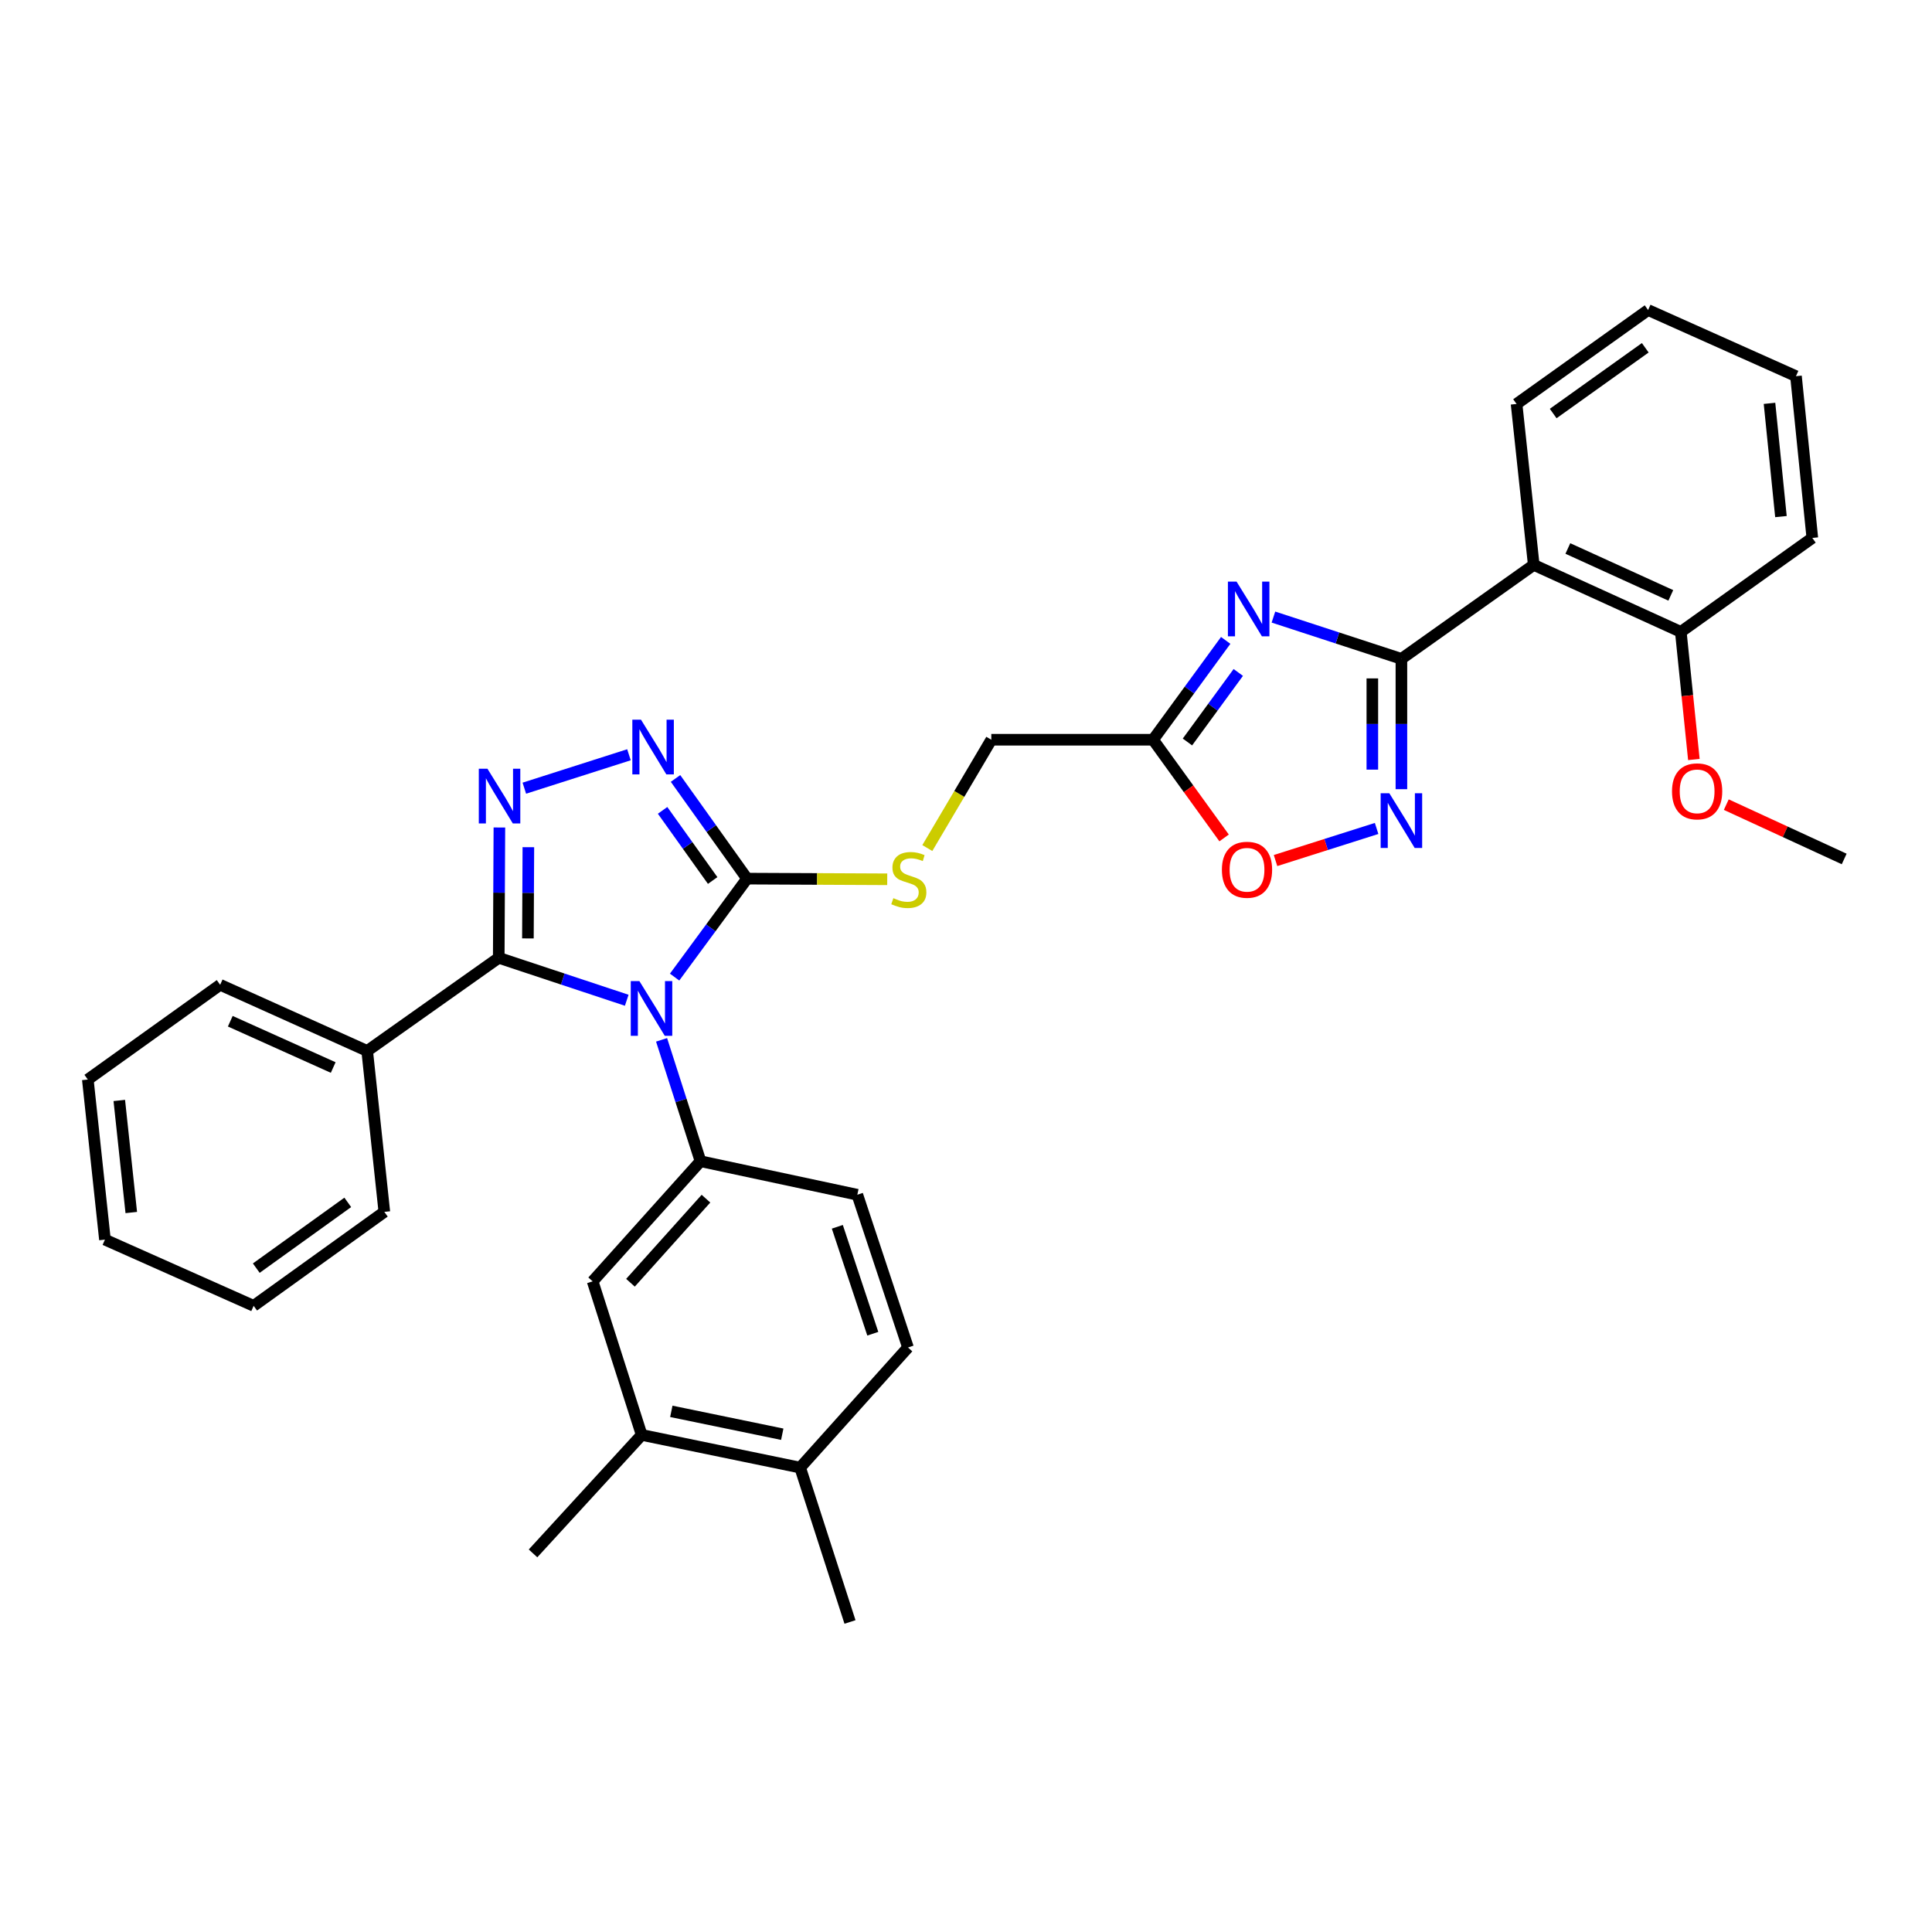 <?xml version='1.0' encoding='iso-8859-1'?>
<svg version='1.1' baseProfile='full'
              xmlns='http://www.w3.org/2000/svg'
                      xmlns:rdkit='http://www.rdkit.org/xml'
                      xmlns:xlink='http://www.w3.org/1999/xlink'
                  xml:space='preserve'
width='1000px' height='1000px' viewBox='0 0 1000 1000'>
<!-- END OF HEADER -->
<rect style='opacity:1.0;fill:#FFFFFF;stroke:none' width='1000' height='1000' x='0' y='0'> </rect>
<path class='bond-0' d='M 324.397,517.734 L 291.273,506.752' style='fill:none;fill-rule:evenodd;stroke:#0000FF;stroke-width:6px;stroke-linecap:butt;stroke-linejoin:miter;stroke-opacity:1' />
<path class='bond-0' d='M 291.273,506.752 L 258.149,495.77' style='fill:none;fill-rule:evenodd;stroke:#000000;stroke-width:6px;stroke-linecap:butt;stroke-linejoin:miter;stroke-opacity:1' />
<path class='bond-3' d='M 349.173,505.739 L 367.923,480.258' style='fill:none;fill-rule:evenodd;stroke:#0000FF;stroke-width:6px;stroke-linecap:butt;stroke-linejoin:miter;stroke-opacity:1' />
<path class='bond-3' d='M 367.923,480.258 L 386.673,454.776' style='fill:none;fill-rule:evenodd;stroke:#000000;stroke-width:6px;stroke-linecap:butt;stroke-linejoin:miter;stroke-opacity:1' />
<path class='bond-7' d='M 342.428,538.221 L 352.504,569.634' style='fill:none;fill-rule:evenodd;stroke:#0000FF;stroke-width:6px;stroke-linecap:butt;stroke-linejoin:miter;stroke-opacity:1' />
<path class='bond-7' d='M 352.504,569.634 L 362.581,601.047' style='fill:none;fill-rule:evenodd;stroke:#000000;stroke-width:6px;stroke-linecap:butt;stroke-linejoin:miter;stroke-opacity:1' />
<path class='bond-2' d='M 258.149,495.77 L 258.317,462.042' style='fill:none;fill-rule:evenodd;stroke:#000000;stroke-width:6px;stroke-linecap:butt;stroke-linejoin:miter;stroke-opacity:1' />
<path class='bond-2' d='M 258.317,462.042 L 258.485,428.313' style='fill:none;fill-rule:evenodd;stroke:#0000FF;stroke-width:6px;stroke-linecap:butt;stroke-linejoin:miter;stroke-opacity:1' />
<path class='bond-2' d='M 273.246,485.727 L 273.364,462.117' style='fill:none;fill-rule:evenodd;stroke:#000000;stroke-width:6px;stroke-linecap:butt;stroke-linejoin:miter;stroke-opacity:1' />
<path class='bond-2' d='M 273.364,462.117 L 273.481,438.507' style='fill:none;fill-rule:evenodd;stroke:#0000FF;stroke-width:6px;stroke-linecap:butt;stroke-linejoin:miter;stroke-opacity:1' />
<path class='bond-14' d='M 258.149,495.77 L 190.054,543.962' style='fill:none;fill-rule:evenodd;stroke:#000000;stroke-width:6px;stroke-linecap:butt;stroke-linejoin:miter;stroke-opacity:1' />
<path class='bond-1' d='M 725.367,341.023 L 692.245,330.209' style='fill:none;fill-rule:evenodd;stroke:#000000;stroke-width:6px;stroke-linecap:butt;stroke-linejoin:miter;stroke-opacity:1' />
<path class='bond-1' d='M 692.245,330.209 L 659.124,319.395' style='fill:none;fill-rule:evenodd;stroke:#0000FF;stroke-width:6px;stroke-linecap:butt;stroke-linejoin:miter;stroke-opacity:1' />
<path class='bond-8' d='M 725.367,341.023 L 793.863,292.388' style='fill:none;fill-rule:evenodd;stroke:#000000;stroke-width:6px;stroke-linecap:butt;stroke-linejoin:miter;stroke-opacity:1' />
<path class='bond-36' d='M 725.367,341.023 L 725.367,374.751' style='fill:none;fill-rule:evenodd;stroke:#000000;stroke-width:6px;stroke-linecap:butt;stroke-linejoin:miter;stroke-opacity:1' />
<path class='bond-36' d='M 725.367,374.751 L 725.367,408.48' style='fill:none;fill-rule:evenodd;stroke:#0000FF;stroke-width:6px;stroke-linecap:butt;stroke-linejoin:miter;stroke-opacity:1' />
<path class='bond-36' d='M 710.32,351.141 L 710.32,374.751' style='fill:none;fill-rule:evenodd;stroke:#000000;stroke-width:6px;stroke-linecap:butt;stroke-linejoin:miter;stroke-opacity:1' />
<path class='bond-36' d='M 710.32,374.751 L 710.32,398.361' style='fill:none;fill-rule:evenodd;stroke:#0000FF;stroke-width:6px;stroke-linecap:butt;stroke-linejoin:miter;stroke-opacity:1' />
<path class='bond-33' d='M 271.392,407.963 L 325.549,390.663' style='fill:none;fill-rule:evenodd;stroke:#0000FF;stroke-width:6px;stroke-linecap:butt;stroke-linejoin:miter;stroke-opacity:1' />
<path class='bond-5' d='M 386.673,454.776 L 368.159,428.851' style='fill:none;fill-rule:evenodd;stroke:#000000;stroke-width:6px;stroke-linecap:butt;stroke-linejoin:miter;stroke-opacity:1' />
<path class='bond-5' d='M 368.159,428.851 L 349.645,402.925' style='fill:none;fill-rule:evenodd;stroke:#0000FF;stroke-width:6px;stroke-linecap:butt;stroke-linejoin:miter;stroke-opacity:1' />
<path class='bond-5' d='M 368.874,455.743 L 355.914,437.595' style='fill:none;fill-rule:evenodd;stroke:#000000;stroke-width:6px;stroke-linecap:butt;stroke-linejoin:miter;stroke-opacity:1' />
<path class='bond-5' d='M 355.914,437.595 L 342.954,419.447' style='fill:none;fill-rule:evenodd;stroke:#0000FF;stroke-width:6px;stroke-linecap:butt;stroke-linejoin:miter;stroke-opacity:1' />
<path class='bond-11' d='M 386.673,454.776 L 422.95,454.946' style='fill:none;fill-rule:evenodd;stroke:#000000;stroke-width:6px;stroke-linecap:butt;stroke-linejoin:miter;stroke-opacity:1' />
<path class='bond-11' d='M 422.95,454.946 L 459.227,455.117' style='fill:none;fill-rule:evenodd;stroke:#CCCC00;stroke-width:6px;stroke-linecap:butt;stroke-linejoin:miter;stroke-opacity:1' />
<path class='bond-4' d='M 634.422,331.465 L 615.628,357.176' style='fill:none;fill-rule:evenodd;stroke:#0000FF;stroke-width:6px;stroke-linecap:butt;stroke-linejoin:miter;stroke-opacity:1' />
<path class='bond-4' d='M 615.628,357.176 L 596.834,382.886' style='fill:none;fill-rule:evenodd;stroke:#000000;stroke-width:6px;stroke-linecap:butt;stroke-linejoin:miter;stroke-opacity:1' />
<path class='bond-4' d='M 640.931,348.058 L 627.775,366.055' style='fill:none;fill-rule:evenodd;stroke:#0000FF;stroke-width:6px;stroke-linecap:butt;stroke-linejoin:miter;stroke-opacity:1' />
<path class='bond-4' d='M 627.775,366.055 L 614.62,384.052' style='fill:none;fill-rule:evenodd;stroke:#000000;stroke-width:6px;stroke-linecap:butt;stroke-linejoin:miter;stroke-opacity:1' />
<path class='bond-6' d='M 712.531,428.808 L 686.371,437.113' style='fill:none;fill-rule:evenodd;stroke:#0000FF;stroke-width:6px;stroke-linecap:butt;stroke-linejoin:miter;stroke-opacity:1' />
<path class='bond-6' d='M 686.371,437.113 L 660.211,445.418' style='fill:none;fill-rule:evenodd;stroke:#FF0000;stroke-width:6px;stroke-linecap:butt;stroke-linejoin:miter;stroke-opacity:1' />
<path class='bond-12' d='M 362.581,601.047 L 306.758,663.224' style='fill:none;fill-rule:evenodd;stroke:#000000;stroke-width:6px;stroke-linecap:butt;stroke-linejoin:miter;stroke-opacity:1' />
<path class='bond-12' d='M 365.404,620.426 L 326.328,663.95' style='fill:none;fill-rule:evenodd;stroke:#000000;stroke-width:6px;stroke-linecap:butt;stroke-linejoin:miter;stroke-opacity:1' />
<path class='bond-16' d='M 362.581,601.047 L 443.75,618.393' style='fill:none;fill-rule:evenodd;stroke:#000000;stroke-width:6px;stroke-linecap:butt;stroke-linejoin:miter;stroke-opacity:1' />
<path class='bond-15' d='M 793.863,292.388 L 869.983,327.063' style='fill:none;fill-rule:evenodd;stroke:#000000;stroke-width:6px;stroke-linecap:butt;stroke-linejoin:miter;stroke-opacity:1' />
<path class='bond-15' d='M 811.518,283.897 L 864.802,308.169' style='fill:none;fill-rule:evenodd;stroke:#000000;stroke-width:6px;stroke-linecap:butt;stroke-linejoin:miter;stroke-opacity:1' />
<path class='bond-20' d='M 793.863,292.388 L 784.969,209.088' style='fill:none;fill-rule:evenodd;stroke:#000000;stroke-width:6px;stroke-linecap:butt;stroke-linejoin:miter;stroke-opacity:1' />
<path class='bond-9' d='M 596.834,382.886 L 513.099,382.886' style='fill:none;fill-rule:evenodd;stroke:#000000;stroke-width:6px;stroke-linecap:butt;stroke-linejoin:miter;stroke-opacity:1' />
<path class='bond-10' d='M 596.834,382.886 L 615.214,408.298' style='fill:none;fill-rule:evenodd;stroke:#000000;stroke-width:6px;stroke-linecap:butt;stroke-linejoin:miter;stroke-opacity:1' />
<path class='bond-10' d='M 615.214,408.298 L 633.594,433.709' style='fill:none;fill-rule:evenodd;stroke:#FF0000;stroke-width:6px;stroke-linecap:butt;stroke-linejoin:miter;stroke-opacity:1' />
<path class='bond-18' d='M 479.981,438.95 L 496.54,410.918' style='fill:none;fill-rule:evenodd;stroke:#CCCC00;stroke-width:6px;stroke-linecap:butt;stroke-linejoin:miter;stroke-opacity:1' />
<path class='bond-18' d='M 496.54,410.918 L 513.099,382.886' style='fill:none;fill-rule:evenodd;stroke:#000000;stroke-width:6px;stroke-linecap:butt;stroke-linejoin:miter;stroke-opacity:1' />
<path class='bond-13' d='M 306.758,663.224 L 332.128,742.712' style='fill:none;fill-rule:evenodd;stroke:#000000;stroke-width:6px;stroke-linecap:butt;stroke-linejoin:miter;stroke-opacity:1' />
<path class='bond-22' d='M 332.128,742.712 L 275.895,804.036' style='fill:none;fill-rule:evenodd;stroke:#000000;stroke-width:6px;stroke-linecap:butt;stroke-linejoin:miter;stroke-opacity:1' />
<path class='bond-34' d='M 332.128,742.712 L 414.158,759.632' style='fill:none;fill-rule:evenodd;stroke:#000000;stroke-width:6px;stroke-linecap:butt;stroke-linejoin:miter;stroke-opacity:1' />
<path class='bond-34' d='M 347.472,730.514 L 404.893,742.357' style='fill:none;fill-rule:evenodd;stroke:#000000;stroke-width:6px;stroke-linecap:butt;stroke-linejoin:miter;stroke-opacity:1' />
<path class='bond-24' d='M 190.054,543.962 L 113.951,509.73' style='fill:none;fill-rule:evenodd;stroke:#000000;stroke-width:6px;stroke-linecap:butt;stroke-linejoin:miter;stroke-opacity:1' />
<path class='bond-24' d='M 172.466,552.549 L 119.194,528.587' style='fill:none;fill-rule:evenodd;stroke:#000000;stroke-width:6px;stroke-linecap:butt;stroke-linejoin:miter;stroke-opacity:1' />
<path class='bond-25' d='M 190.054,543.962 L 198.931,627.27' style='fill:none;fill-rule:evenodd;stroke:#000000;stroke-width:6px;stroke-linecap:butt;stroke-linejoin:miter;stroke-opacity:1' />
<path class='bond-21' d='M 869.983,327.063 L 873.365,360.095' style='fill:none;fill-rule:evenodd;stroke:#000000;stroke-width:6px;stroke-linecap:butt;stroke-linejoin:miter;stroke-opacity:1' />
<path class='bond-21' d='M 873.365,360.095 L 876.747,393.127' style='fill:none;fill-rule:evenodd;stroke:#FF0000;stroke-width:6px;stroke-linecap:butt;stroke-linejoin:miter;stroke-opacity:1' />
<path class='bond-23' d='M 869.983,327.063 L 938.053,278.437' style='fill:none;fill-rule:evenodd;stroke:#000000;stroke-width:6px;stroke-linecap:butt;stroke-linejoin:miter;stroke-opacity:1' />
<path class='bond-19' d='M 443.75,618.393 L 469.973,697.455' style='fill:none;fill-rule:evenodd;stroke:#000000;stroke-width:6px;stroke-linecap:butt;stroke-linejoin:miter;stroke-opacity:1' />
<path class='bond-19' d='M 433.402,634.989 L 451.758,690.333' style='fill:none;fill-rule:evenodd;stroke:#000000;stroke-width:6px;stroke-linecap:butt;stroke-linejoin:miter;stroke-opacity:1' />
<path class='bond-17' d='M 414.158,759.632 L 469.973,697.455' style='fill:none;fill-rule:evenodd;stroke:#000000;stroke-width:6px;stroke-linecap:butt;stroke-linejoin:miter;stroke-opacity:1' />
<path class='bond-26' d='M 414.158,759.632 L 439.955,839.53' style='fill:none;fill-rule:evenodd;stroke:#000000;stroke-width:6px;stroke-linecap:butt;stroke-linejoin:miter;stroke-opacity:1' />
<path class='bond-28' d='M 784.969,209.088 L 853.055,160.47' style='fill:none;fill-rule:evenodd;stroke:#000000;stroke-width:6px;stroke-linecap:butt;stroke-linejoin:miter;stroke-opacity:1' />
<path class='bond-28' d='M 803.926,214.041 L 851.586,180.008' style='fill:none;fill-rule:evenodd;stroke:#000000;stroke-width:6px;stroke-linecap:butt;stroke-linejoin:miter;stroke-opacity:1' />
<path class='bond-27' d='M 893.521,416.476 L 924.033,430.54' style='fill:none;fill-rule:evenodd;stroke:#FF0000;stroke-width:6px;stroke-linecap:butt;stroke-linejoin:miter;stroke-opacity:1' />
<path class='bond-27' d='M 924.033,430.54 L 954.545,444.603' style='fill:none;fill-rule:evenodd;stroke:#000000;stroke-width:6px;stroke-linecap:butt;stroke-linejoin:miter;stroke-opacity:1' />
<path class='bond-37' d='M 938.053,278.437 L 929.593,194.702' style='fill:none;fill-rule:evenodd;stroke:#000000;stroke-width:6px;stroke-linecap:butt;stroke-linejoin:miter;stroke-opacity:1' />
<path class='bond-37' d='M 921.813,267.389 L 915.891,208.774' style='fill:none;fill-rule:evenodd;stroke:#000000;stroke-width:6px;stroke-linecap:butt;stroke-linejoin:miter;stroke-opacity:1' />
<path class='bond-31' d='M 113.951,509.73 L 45.455,558.766' style='fill:none;fill-rule:evenodd;stroke:#000000;stroke-width:6px;stroke-linecap:butt;stroke-linejoin:miter;stroke-opacity:1' />
<path class='bond-29' d='M 198.931,627.27 L 131.288,675.896' style='fill:none;fill-rule:evenodd;stroke:#000000;stroke-width:6px;stroke-linecap:butt;stroke-linejoin:miter;stroke-opacity:1' />
<path class='bond-29' d='M 180.002,622.347 L 132.652,656.385' style='fill:none;fill-rule:evenodd;stroke:#000000;stroke-width:6px;stroke-linecap:butt;stroke-linejoin:miter;stroke-opacity:1' />
<path class='bond-30' d='M 853.055,160.47 L 929.593,194.702' style='fill:none;fill-rule:evenodd;stroke:#000000;stroke-width:6px;stroke-linecap:butt;stroke-linejoin:miter;stroke-opacity:1' />
<path class='bond-32' d='M 131.288,675.896 L 54.315,641.632' style='fill:none;fill-rule:evenodd;stroke:#000000;stroke-width:6px;stroke-linecap:butt;stroke-linejoin:miter;stroke-opacity:1' />
<path class='bond-35' d='M 45.455,558.766 L 54.315,641.632' style='fill:none;fill-rule:evenodd;stroke:#000000;stroke-width:6px;stroke-linecap:butt;stroke-linejoin:miter;stroke-opacity:1' />
<path class='bond-35' d='M 61.745,569.596 L 67.948,627.602' style='fill:none;fill-rule:evenodd;stroke:#000000;stroke-width:6px;stroke-linecap:butt;stroke-linejoin:miter;stroke-opacity:1' />
<path  class='atom-0' d='M 330.959 507.825
L 340.239 522.825
Q 341.159 524.305, 342.639 526.985
Q 344.119 529.665, 344.199 529.825
L 344.199 507.825
L 347.959 507.825
L 347.959 536.145
L 344.079 536.145
L 334.119 519.745
Q 332.959 517.825, 331.719 515.625
Q 330.519 513.425, 330.159 512.745
L 330.159 536.145
L 326.479 536.145
L 326.479 507.825
L 330.959 507.825
' fill='#0000FF'/>
<path  class='atom-3' d='M 252.307 397.9
L 261.587 412.9
Q 262.507 414.38, 263.987 417.06
Q 265.467 419.74, 265.547 419.9
L 265.547 397.9
L 269.307 397.9
L 269.307 426.22
L 265.427 426.22
L 255.467 409.82
Q 254.307 407.9, 253.067 405.7
Q 251.867 403.5, 251.507 402.82
L 251.507 426.22
L 247.827 426.22
L 247.827 397.9
L 252.307 397.9
' fill='#0000FF'/>
<path  class='atom-5' d='M 640.045 301.049
L 649.325 316.049
Q 650.245 317.529, 651.725 320.209
Q 653.205 322.889, 653.285 323.049
L 653.285 301.049
L 657.045 301.049
L 657.045 329.369
L 653.165 329.369
L 643.205 312.969
Q 642.045 311.049, 640.805 308.849
Q 639.605 306.649, 639.245 305.969
L 639.245 329.369
L 635.565 329.369
L 635.565 301.049
L 640.045 301.049
' fill='#0000FF'/>
<path  class='atom-6' d='M 331.779 372.513
L 341.059 387.513
Q 341.979 388.993, 343.459 391.673
Q 344.939 394.353, 345.019 394.513
L 345.019 372.513
L 348.779 372.513
L 348.779 400.833
L 344.899 400.833
L 334.939 384.433
Q 333.779 382.513, 332.539 380.313
Q 331.339 378.113, 330.979 377.433
L 330.979 400.833
L 327.299 400.833
L 327.299 372.513
L 331.779 372.513
' fill='#0000FF'/>
<path  class='atom-7' d='M 719.107 410.573
L 728.387 425.573
Q 729.307 427.053, 730.787 429.733
Q 732.267 432.413, 732.347 432.573
L 732.347 410.573
L 736.107 410.573
L 736.107 438.893
L 732.227 438.893
L 722.267 422.493
Q 721.107 420.573, 719.867 418.373
Q 718.667 416.173, 718.307 415.493
L 718.307 438.893
L 714.627 438.893
L 714.627 410.573
L 719.107 410.573
' fill='#0000FF'/>
<path  class='atom-11' d='M 632.452 450.183
Q 632.452 443.383, 635.812 439.583
Q 639.172 435.783, 645.452 435.783
Q 651.732 435.783, 655.092 439.583
Q 658.452 443.383, 658.452 450.183
Q 658.452 457.063, 655.052 460.983
Q 651.652 464.863, 645.452 464.863
Q 639.212 464.863, 635.812 460.983
Q 632.452 457.103, 632.452 450.183
M 645.452 461.663
Q 649.772 461.663, 652.092 458.783
Q 654.452 455.863, 654.452 450.183
Q 654.452 444.623, 652.092 441.823
Q 649.772 438.983, 645.452 438.983
Q 641.132 438.983, 638.772 441.783
Q 636.452 444.583, 636.452 450.183
Q 636.452 455.903, 638.772 458.783
Q 641.132 461.663, 645.452 461.663
' fill='#FF0000'/>
<path  class='atom-12' d='M 462.4 464.889
Q 462.72 465.009, 464.04 465.569
Q 465.36 466.129, 466.8 466.489
Q 468.28 466.809, 469.72 466.809
Q 472.4 466.809, 473.96 465.529
Q 475.52 464.209, 475.52 461.929
Q 475.52 460.369, 474.72 459.409
Q 473.96 458.449, 472.76 457.929
Q 471.56 457.409, 469.56 456.809
Q 467.04 456.049, 465.52 455.329
Q 464.04 454.609, 462.96 453.089
Q 461.92 451.569, 461.92 449.009
Q 461.92 445.449, 464.32 443.249
Q 466.76 441.049, 471.56 441.049
Q 474.84 441.049, 478.56 442.609
L 477.64 445.689
Q 474.24 444.289, 471.68 444.289
Q 468.92 444.289, 467.4 445.449
Q 465.88 446.569, 465.92 448.529
Q 465.92 450.049, 466.68 450.969
Q 467.48 451.889, 468.6 452.409
Q 469.76 452.929, 471.68 453.529
Q 474.24 454.329, 475.76 455.129
Q 477.28 455.929, 478.36 457.569
Q 479.48 459.169, 479.48 461.929
Q 479.48 465.849, 476.84 467.969
Q 474.24 470.049, 469.88 470.049
Q 467.36 470.049, 465.44 469.489
Q 463.56 468.969, 461.32 468.049
L 462.4 464.889
' fill='#CCCC00'/>
<path  class='atom-22' d='M 865.426 409.599
Q 865.426 402.799, 868.786 398.999
Q 872.146 395.199, 878.426 395.199
Q 884.706 395.199, 888.066 398.999
Q 891.426 402.799, 891.426 409.599
Q 891.426 416.479, 888.026 420.399
Q 884.626 424.279, 878.426 424.279
Q 872.186 424.279, 868.786 420.399
Q 865.426 416.519, 865.426 409.599
M 878.426 421.079
Q 882.746 421.079, 885.066 418.199
Q 887.426 415.279, 887.426 409.599
Q 887.426 404.039, 885.066 401.239
Q 882.746 398.399, 878.426 398.399
Q 874.106 398.399, 871.746 401.199
Q 869.426 403.999, 869.426 409.599
Q 869.426 415.319, 871.746 418.199
Q 874.106 421.079, 878.426 421.079
' fill='#FF0000'/>
</svg>

